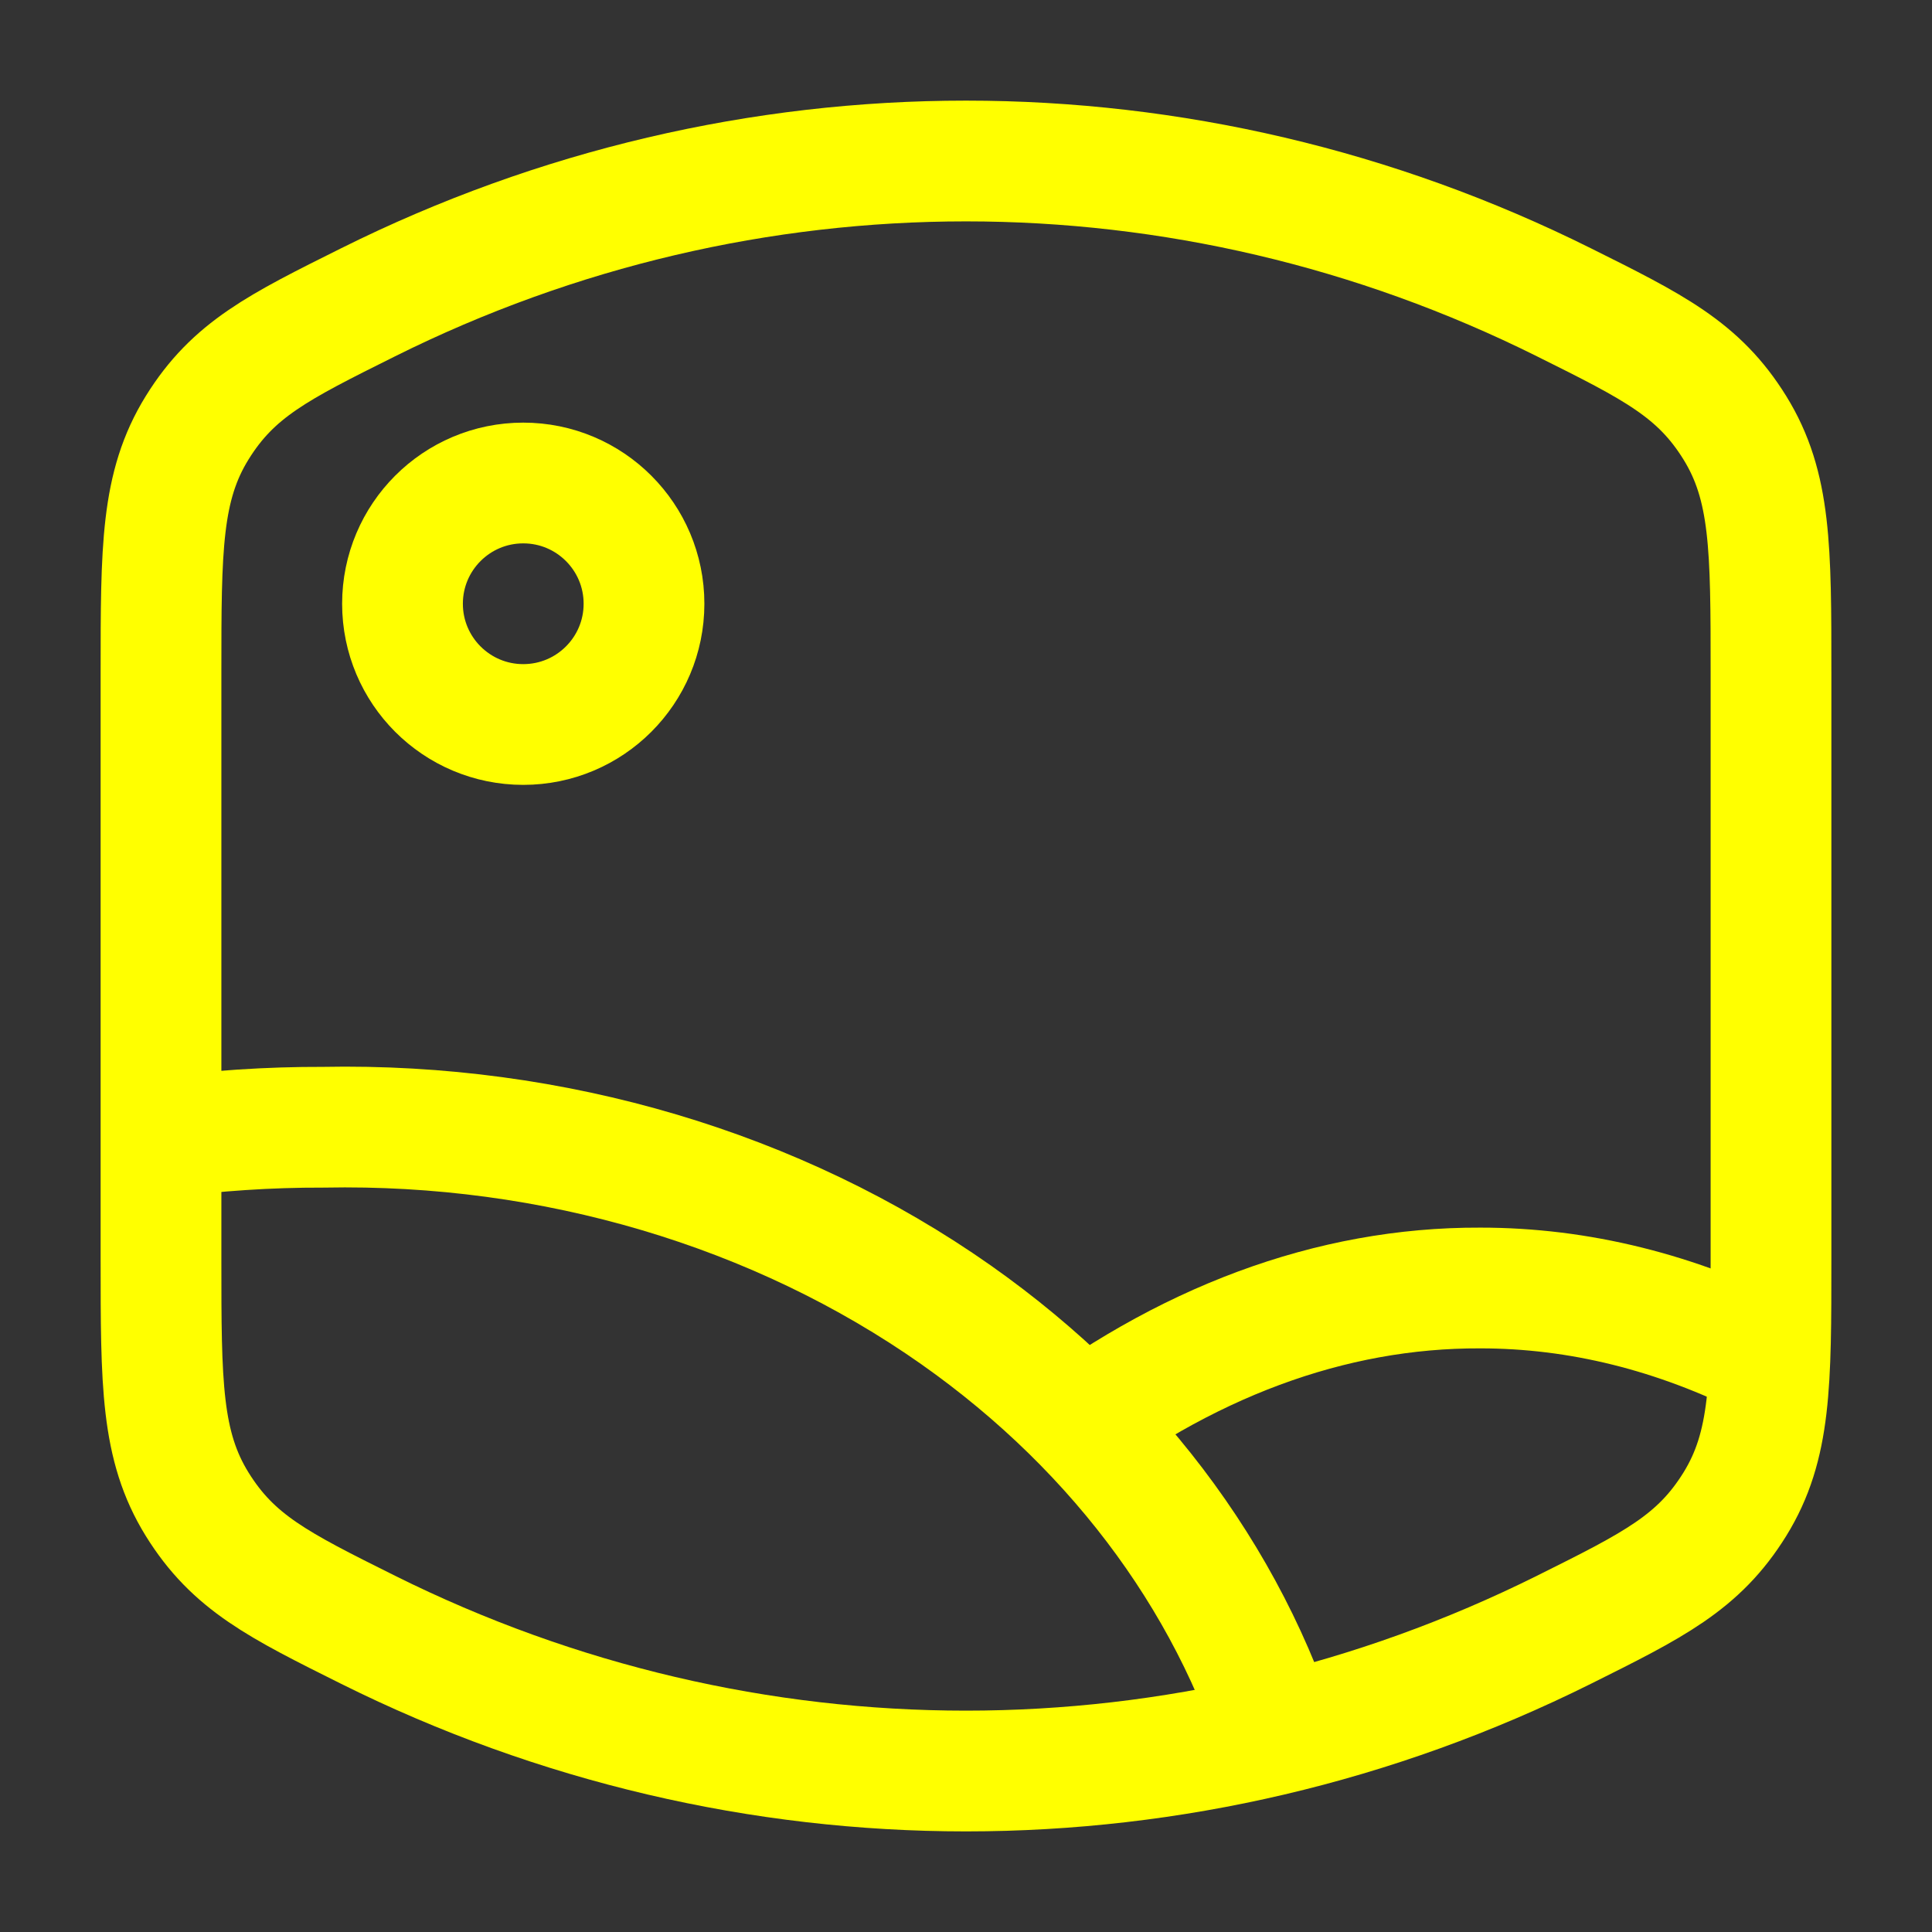 <svg xmlns="http://www.w3.org/2000/svg" viewBox="0 0 24 24" width="24" height="24" color="yellow" fill="none">
    <rect x="0" y="0" width="24" height="24" fill="#333333" stroke="none"/>
    <path d="M2 8.356C2 6.812 2 6.04 2.449 5.314C2.898 4.589 3.457 4.311 4.573 3.755C9.27 1.415 14.73 1.415 19.427 3.755C20.543 4.311 21.102 4.589 21.551 5.314C22 6.04 22 6.812 22 8.356V15.644C22 17.188 22 17.96 21.551 18.686C21.101 19.412 20.543 19.69 19.427 20.246C14.73 22.585 9.27 22.585 4.573 20.246C3.457 19.69 2.899 19.412 2.449 18.686C2 17.96 2 17.188 2 15.644V8.356Z" stroke="currentColor" stroke-width="1.5" />
    <path d="M2 14.135C2.667 14.046 3.341 14.001 4.016 14.003C6.872 13.947 9.658 14.773 11.877 16.334C13.934 17.782 15.38 19.775 16 22" stroke="currentColor" stroke-width="1.5" stroke-linejoin="round" />
    <path d="M22 16.896C20.825 16.301 19.609 15.999 18.386 16C16.535 15.993 14.701 16.673 13 18" stroke="currentColor" stroke-width="1.5" stroke-linejoin="round" />
    <circle cx="6.5" cy="7.5" r="1.5" stroke="currentColor" stroke-width="1.5" stroke-linecap="round" stroke-linejoin="round" />
</svg>